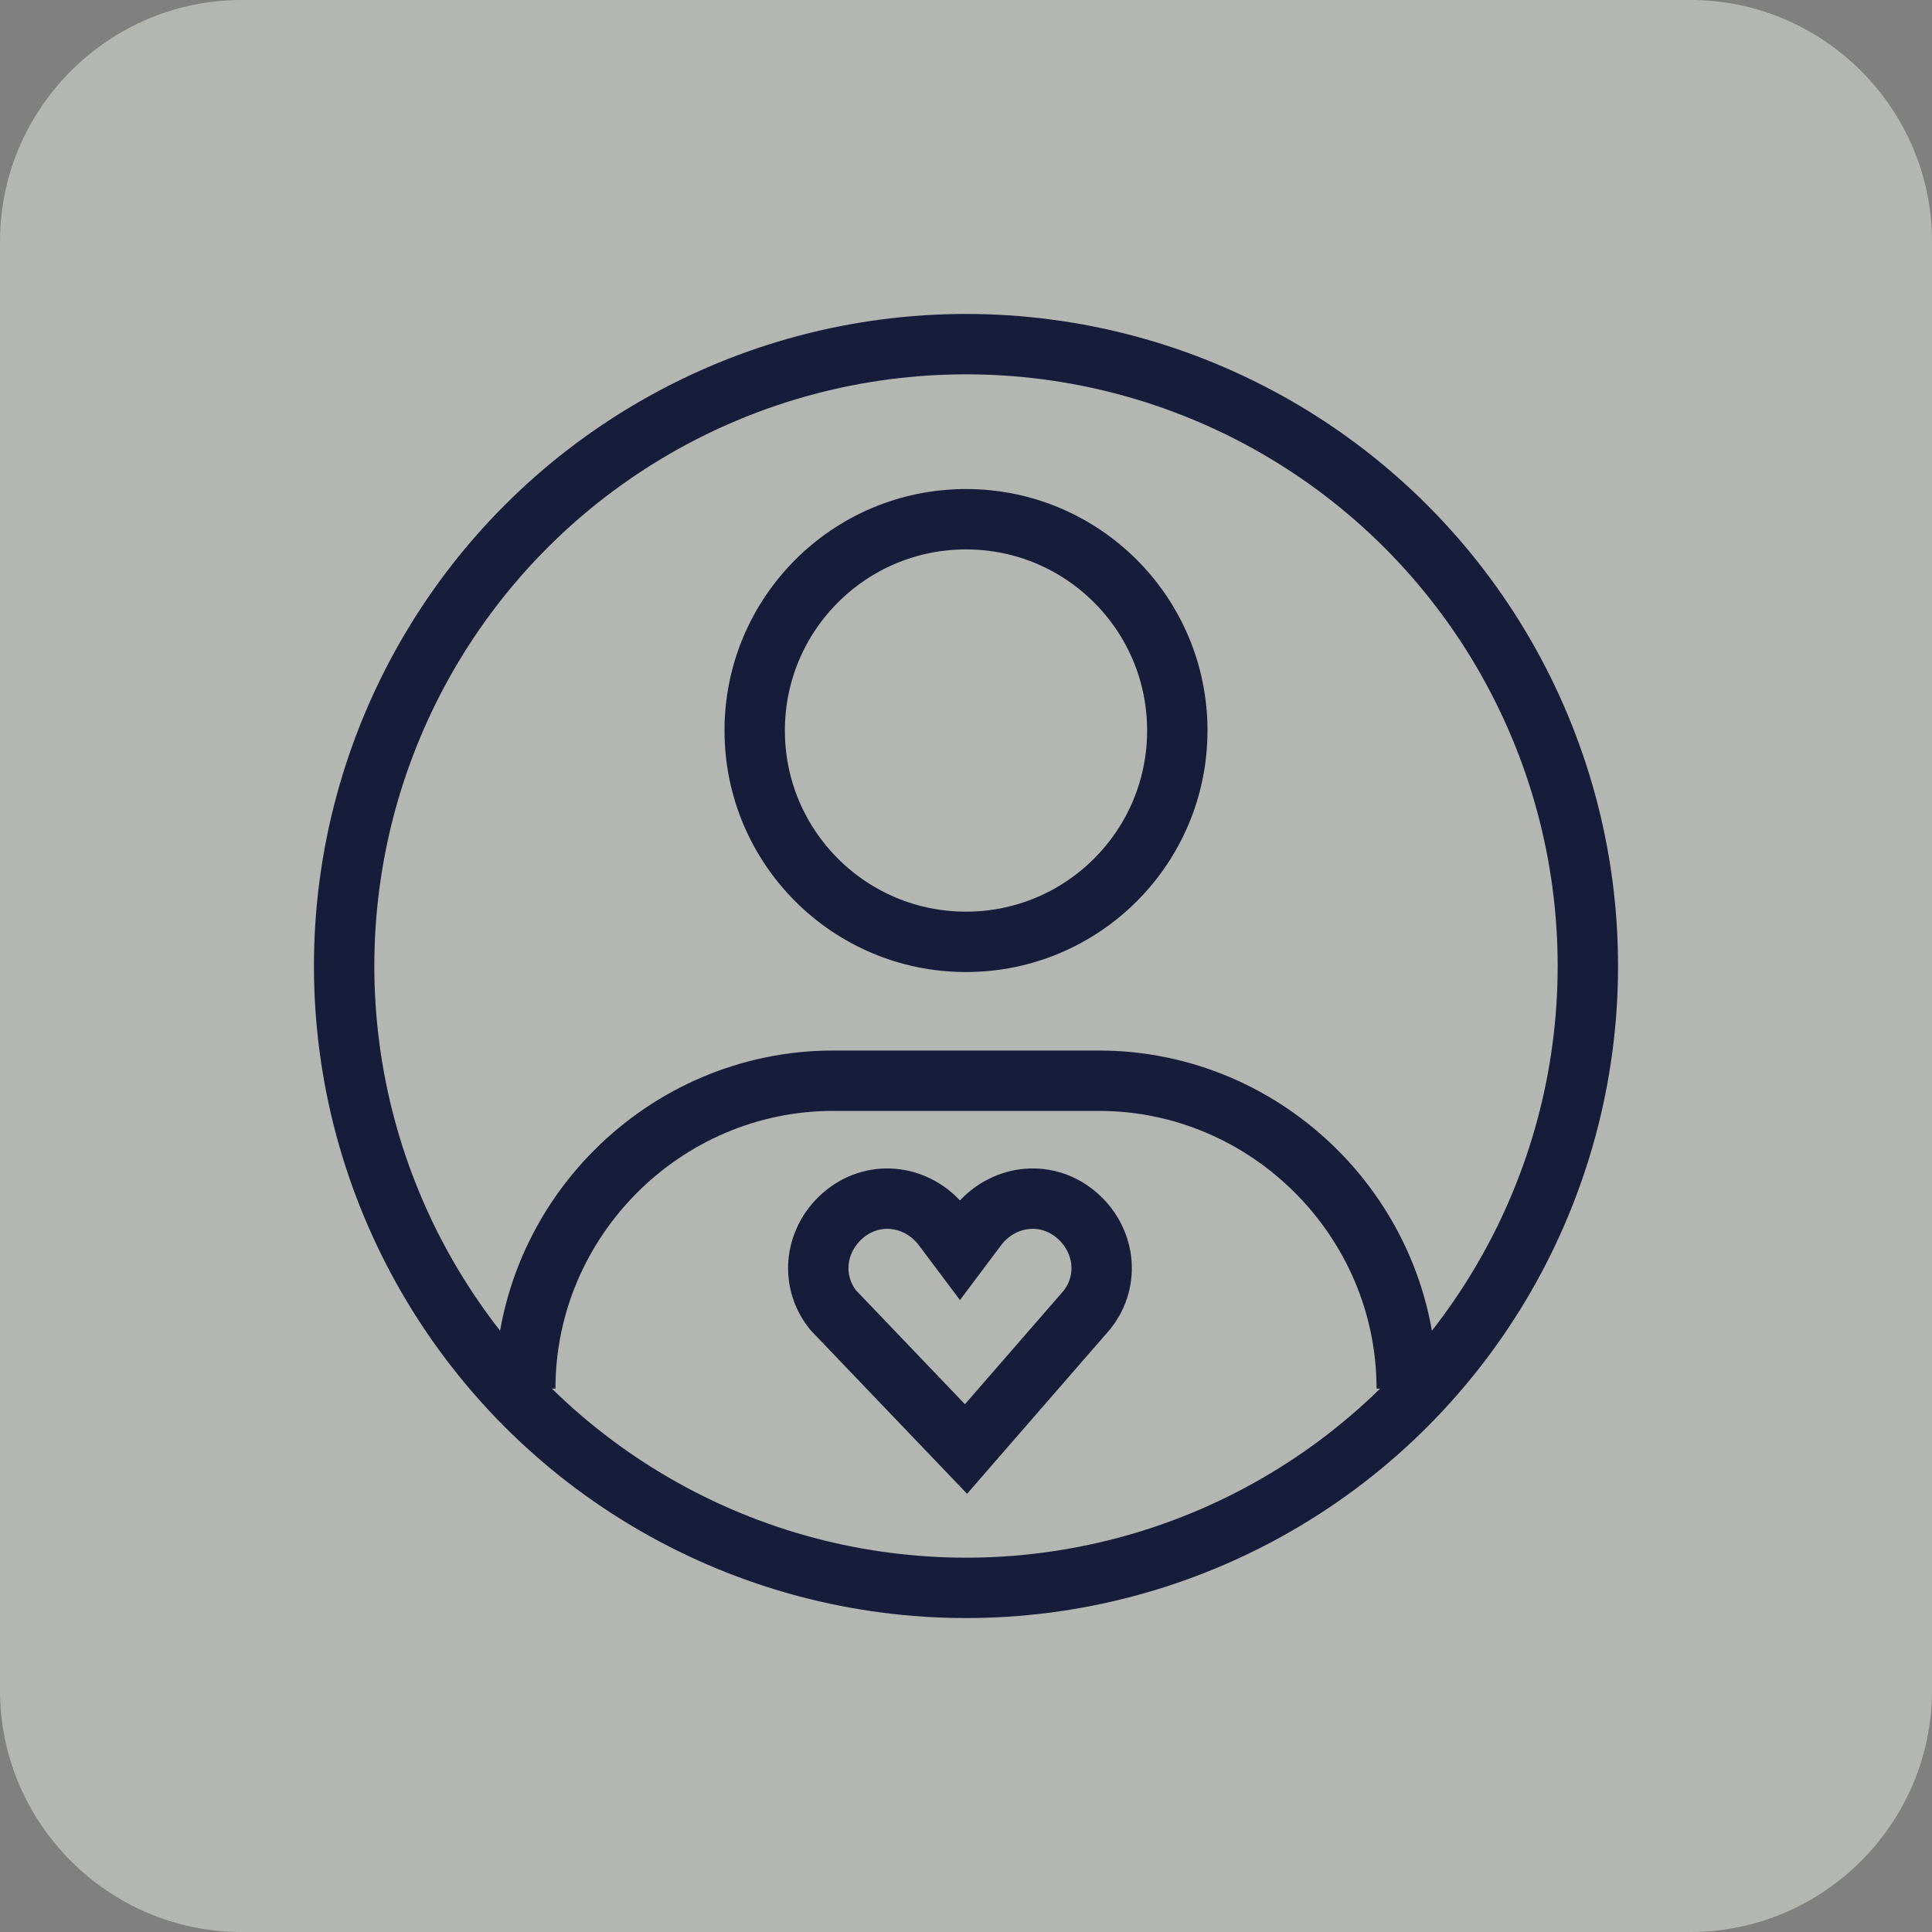 <?xml version="1.0" encoding="utf-8"?>
<!-- Generator: Adobe Illustrator 27.5.0, SVG Export Plug-In . SVG Version: 6.00 Build 0)  -->
<svg version="1.1" id="Layer_1" xmlns="http://www.w3.org/2000/svg" xmlns:xlink="http://www.w3.org/1999/xlink" x="0px" y="0px"
	 width="32px" height="32px" viewBox="0 0 32 32" style="enable-background:new 0 0 32 32;" xml:space="preserve">
<rect x="0" y="0" width="32" height="32" fill="#808080" stroke="none"/>
<style type="text/css">
	.st0{fill:#E9ECE4;fill-opacity:0.5;}
	.st1{fill:none;stroke:#171C3A;}
</style>
<path class="st0" d="M4,0h24c2.2,0,4,1.8,4,4v24c0,2.2-1.8,4-4,4H4c-2.2,0-4-1.8-4-4V4C0,1.8,1.8,0,4,0z"/>
<circle class="st1" cx="16" cy="16" r="10.3"/>
<g>
	<circle class="st1" cx="16" cy="12.1" r="3.5"/>
	<path class="st1" d="M8.7,23c0-2.8,2.3-5.1,5.1-5.1h4.4c2.8,0,5.1,2.3,5.1,5.1"/>
</g>
<path class="st1" d="M16,24l-2.2-2.3c-0.4-0.5-0.3-1.2,0.2-1.6c0.5-0.4,1.2-0.3,1.6,0.2l0.3,0.4l0.3-0.4c0.4-0.5,1.1-0.6,1.6-0.2
	c0.5,0.4,0.6,1.1,0.2,1.6L16,24z"/>
</svg>
